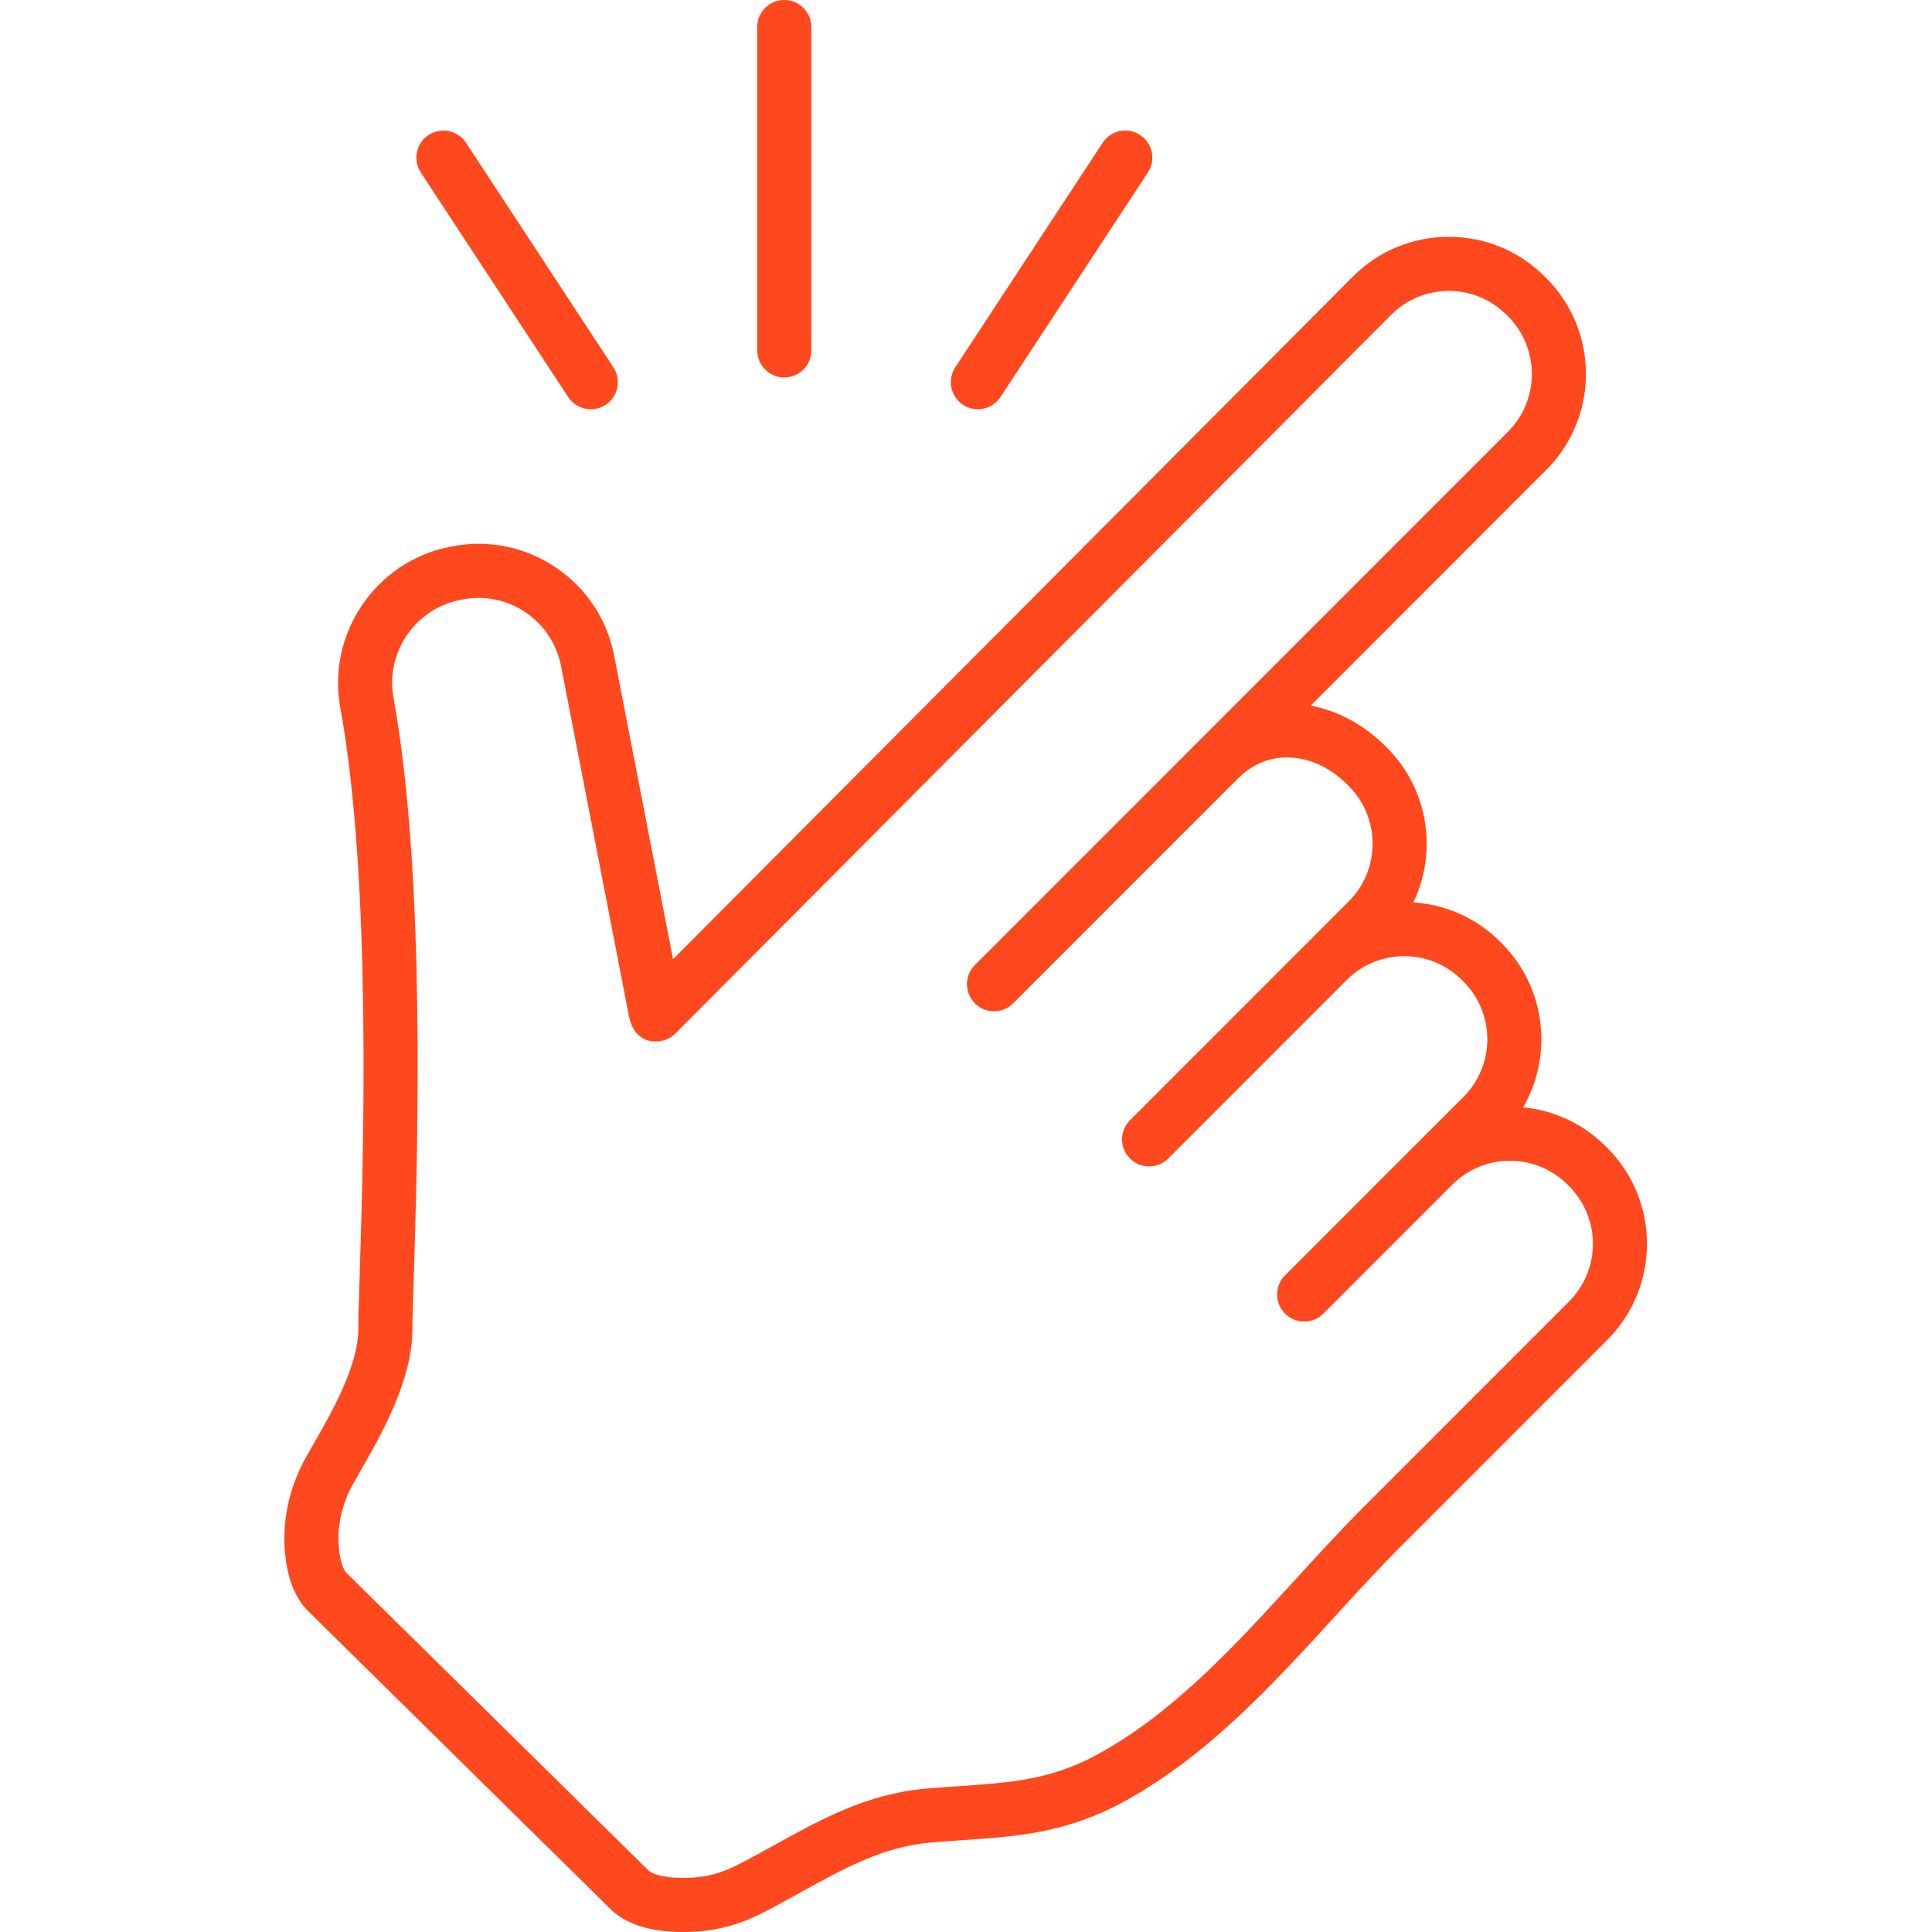 <svg xmlns="http://www.w3.org/2000/svg" width="56" height="56" viewBox="0 0 56 56" fill="none">
    <path d="M16.469 11.508C16.619 11.738 16.87 11.862 17.125 11.862C17.273 11.862 17.422 11.82 17.555 11.733C17.917 11.496 18.017 11.01 17.78 10.648L13.508 4.139C13.27 3.777 12.784 3.676 12.422 3.914C12.06 4.151 11.959 4.637 12.197 4.999L16.469 11.508Z" fill="#FF481D"/>
    <path d="M27.915 11.733C28.047 11.82 28.196 11.862 28.344 11.862C28.599 11.862 28.849 11.737 29 11.508L33.272 4.999C33.51 4.637 33.409 4.151 33.047 3.914C32.685 3.676 32.199 3.777 31.961 4.139L27.689 10.648C27.452 11.01 27.552 11.496 27.915 11.733Z" fill="#FF481D"/>
    <path d="M22.733 10.94C23.166 10.94 23.517 10.589 23.517 10.156V0.784C23.517 0.351 23.166 0 22.733 0C22.3 0 21.949 0.351 21.949 0.784V10.156C21.949 10.589 22.3 10.94 22.733 10.94Z" fill="#FF481D"/>
    <path d="M46.591 33.274C46.588 33.27 46.584 33.267 46.581 33.264L46.54 33.224C45.889 32.576 45.052 32.183 44.15 32.096C45.021 30.591 44.814 28.629 43.529 27.343L43.484 27.298C42.804 26.618 41.919 26.219 40.968 26.156C41.668 24.694 41.414 22.885 40.204 21.675L40.159 21.63C39.54 21.011 38.784 20.604 37.991 20.452L44.82 13.621C46.352 12.089 46.352 9.595 44.82 8.061C44.817 8.058 44.814 8.055 44.811 8.052L44.77 8.012C44.028 7.272 43.042 6.864 41.995 6.864C40.945 6.864 39.957 7.273 39.214 8.017L19.508 27.803C18.965 25.004 17.824 19.124 17.811 19.054C17.616 17.985 17.014 17.061 16.114 16.452C15.216 15.844 14.135 15.627 13.074 15.843L13.008 15.856C10.885 16.287 9.474 18.372 9.863 20.504C10.784 25.559 10.531 33.612 10.423 37.051C10.402 37.743 10.386 38.243 10.386 38.511C10.389 39.587 9.62 40.928 9.059 41.907C8.994 42.021 8.931 42.13 8.873 42.234C8.354 43.154 8.145 44.212 8.284 45.213C8.374 45.859 8.591 46.358 8.933 46.7L17.687 55.326C18.135 55.774 18.845 56 19.8 56C19.908 56 20.019 55.997 20.133 55.991C20.796 55.958 21.445 55.781 22.063 55.467C22.462 55.264 22.848 55.05 23.221 54.843C24.44 54.168 25.592 53.529 26.957 53.409C27.294 53.379 27.621 53.357 27.938 53.335C29.467 53.231 30.912 53.132 32.575 52.222C34.999 50.897 36.881 48.837 38.701 46.845C39.36 46.124 39.982 45.443 40.626 44.8L46.591 38.834C48.121 37.301 48.121 34.807 46.591 33.274ZM45.481 37.725L39.517 43.691C38.849 44.359 38.185 45.085 37.543 45.788C35.81 47.685 34.017 49.647 31.823 50.847C30.462 51.591 29.3 51.67 27.831 51.771C27.507 51.793 27.172 51.816 26.819 51.847C25.123 51.997 23.77 52.747 22.461 53.472C22.1 53.672 21.726 53.879 21.352 54.069C20.932 54.283 20.495 54.403 20.054 54.425C19.316 54.463 18.916 54.337 18.792 54.213L10.038 45.587C9.971 45.521 9.884 45.331 9.837 44.998C9.745 44.334 9.888 43.627 10.239 43.004C10.296 42.903 10.356 42.797 10.42 42.686C11.069 41.554 11.957 40.002 11.954 38.508C11.954 38.266 11.97 37.752 11.991 37.1C12.1 33.611 12.357 25.441 11.405 20.223C11.168 18.925 12.028 17.655 13.318 17.393L13.384 17.38C14.031 17.248 14.688 17.38 15.235 17.75C15.783 18.121 16.149 18.684 16.27 19.343L18.228 29.439C18.371 30.173 18.882 30.206 19.095 30.184C19.277 30.167 19.447 30.087 19.576 29.957L40.324 9.125C40.77 8.678 41.364 8.432 41.995 8.432C42.626 8.432 43.219 8.678 43.665 9.125C43.668 9.128 43.671 9.131 43.674 9.134L43.715 9.173C44.632 10.096 44.631 11.593 43.711 12.513L28.257 27.972C28.027 28.202 27.97 28.539 28.085 28.822C28.123 28.917 28.181 29.006 28.258 29.083C28.564 29.389 29.061 29.389 29.366 29.082L35.884 22.563C36.313 22.134 36.844 21.924 37.422 21.957C38.002 21.991 38.58 22.268 39.05 22.739L39.095 22.784C40.017 23.705 40.017 25.205 39.095 26.127L32.753 32.471C32.447 32.777 32.447 33.274 32.754 33.58C33.041 33.867 33.495 33.885 33.803 33.633C33.823 33.617 33.843 33.599 33.862 33.58L39.033 28.407C39.48 27.96 40.073 27.715 40.704 27.715C41.336 27.715 41.929 27.96 42.375 28.407L42.42 28.452C43.342 29.374 43.342 30.874 42.42 31.796L41.03 33.186C41.015 33.2 41 33.214 40.985 33.229L37.248 36.967C37.019 37.196 36.962 37.533 37.076 37.816C37.115 37.911 37.172 38 37.249 38.077C37.402 38.23 37.603 38.307 37.803 38.307C38.004 38.307 38.205 38.23 38.358 38.077L42.117 34.317C42.561 33.884 43.144 33.645 43.765 33.645C44.396 33.645 44.989 33.891 45.436 34.337C45.438 34.34 45.441 34.343 45.444 34.346L45.485 34.386C46.402 35.308 46.4 36.805 45.481 37.725Z" fill="#FF481D"/>
</svg>
